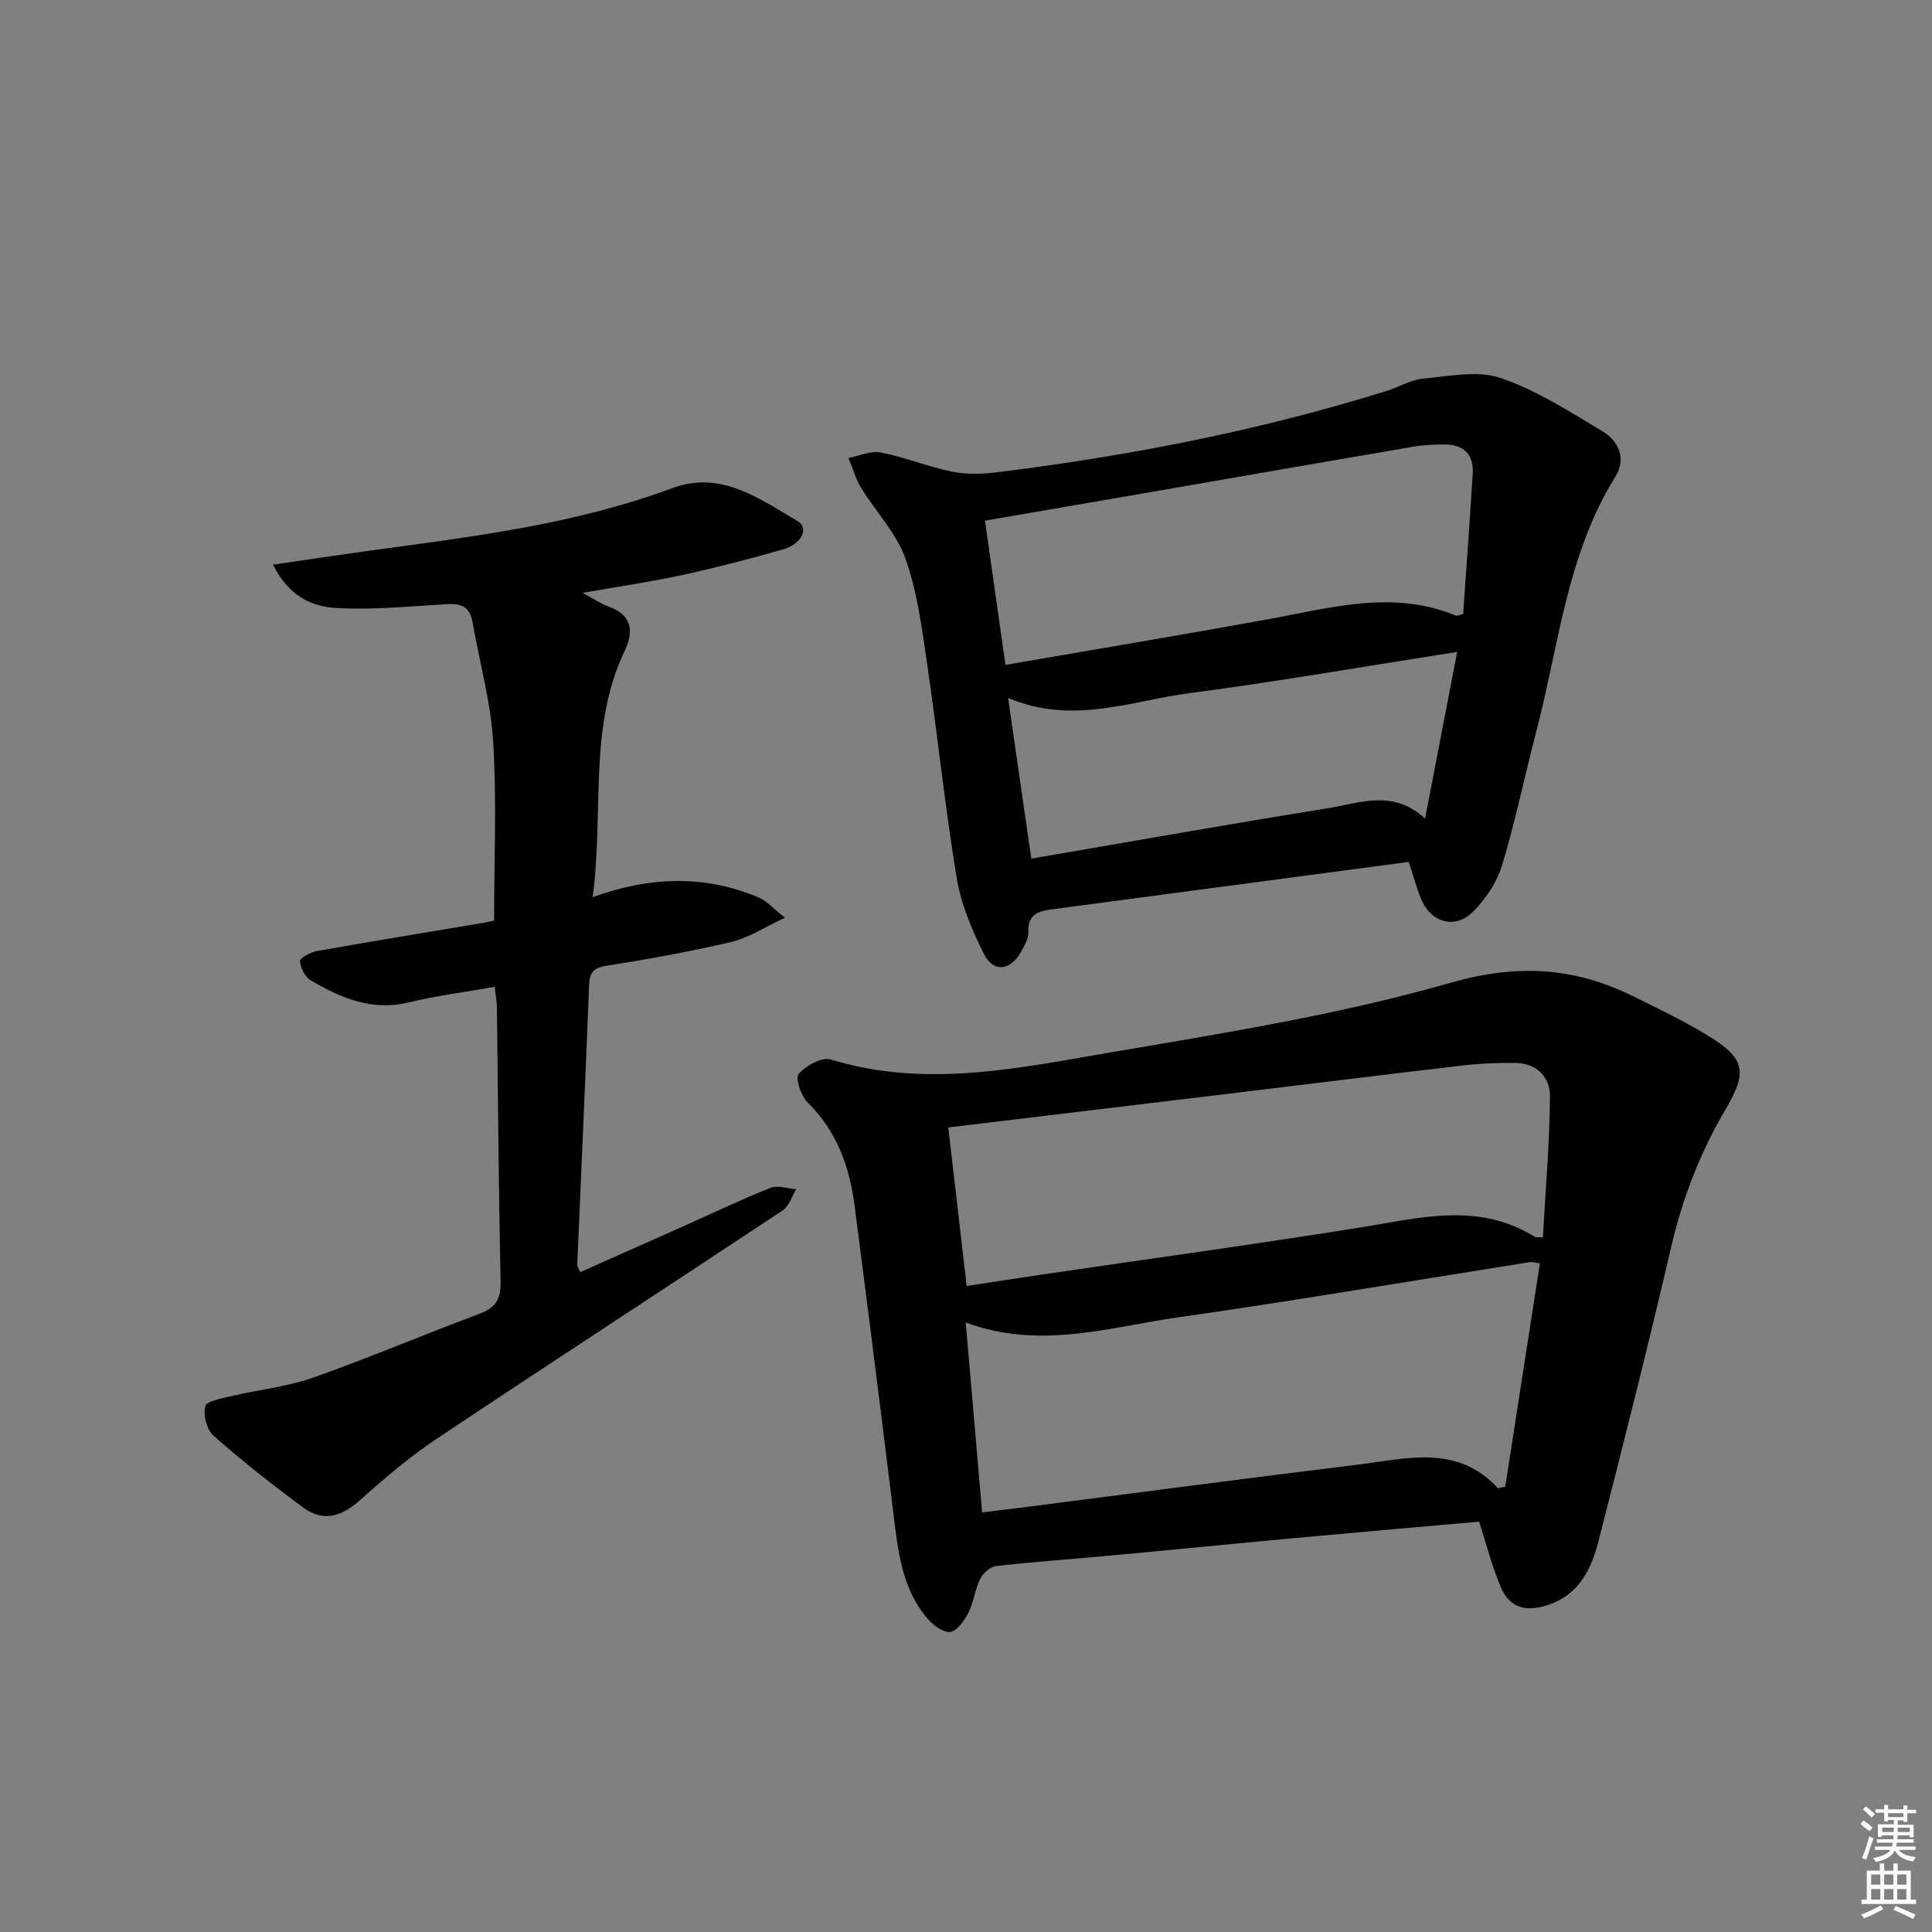 <svg enable-background="new 0 0 400 400" viewBox="0 0 400 400" xmlns="http://www.w3.org/2000/svg"><rect x="0" y="0" width="400" height="400" fill="#808080" stroke="none"/><g fill="#010100"><path d="m306.23 315.04c-13.02 1.16-25.76 2.26-38.49 3.43-12.58 1.16-25.14 2.42-37.72 3.58-7.94.74-15.89 1.29-23.81 2.19-1.21.14-2.7 1.49-3.28 2.67-1.09 2.21-1.35 4.83-2.46 7.03-.81 1.6-2.29 3.71-3.71 3.92s-3.52-1.34-4.67-2.68c-5.4-6.25-6.16-14.08-7.12-21.86-2.61-21.25-5.28-42.49-8.04-63.72-1.05-8.06-3.68-15.41-9.71-21.34-1.38-1.36-2.61-5.06-1.87-5.91 1.5-1.71 4.81-3.56 6.64-3 19.77 6.08 39.27 1.71 58.62-1.58 23.37-3.97 46.92-7.77 69.64-14.28 13.77-3.95 25.55-3.28 37.76 2.72 5.22 2.57 10.49 5.1 15.45 8.11 7.87 4.79 8.42 7.52 3.79 15.38-5.27 8.94-8.93 18.44-11.28 28.6-4.69 20.19-9.79 40.29-14.91 60.38-1.54 6.07-4.01 11.56-10.9 13.72-4.48 1.4-7.71.31-9.44-3.81-1.8-4.22-2.94-8.72-4.49-13.55zm-106.29-41.23c1.18 13.67 2.27 26.18 3.4 39.32 3.44-.42 6.51-.79 9.58-1.18 22.72-2.92 45.44-5.93 68.18-8.71 10.06-1.23 20.57-4.28 28.98 4.82.11.12.57-.08 1.56-.24 2.37-15.24 4.77-30.7 7.18-46.25-1.12-.15-1.61-.33-2.07-.26-24.25 3.83-48.46 7.96-72.76 11.42-14.31 2.03-28.62 6.78-44.05 1.08zm-3.61-40.38c1.3 11.18 2.53 21.8 3.81 32.82 5.46-.83 10.19-1.58 14.93-2.27 22.17-3.26 44.37-6.3 66.5-9.83 12.28-1.96 24.47-5.4 36.19 1.93.22.14.6.04 1.68.1.54-9.75 1.39-19.5 1.46-29.26.03-3.91-2.75-6.8-7.16-6.85-3.49-.03-7 .08-10.46.48-15.34 1.78-30.66 3.69-45.99 5.54-20.09 2.42-40.18 4.84-60.96 7.34z"/><path d="m56.53 116.91c7.41-1.08 13.88-2.07 20.37-2.95 21.05-2.87 42.16-5.41 62.27-12.89 10.11-3.76 17.98 2.17 25.92 6.79 2.5 1.46.92 4.8-3.02 5.91-6.86 1.93-13.77 3.75-20.74 5.27-6.45 1.4-13.01 2.34-20.7 3.7 2.34 1.26 3.73 2.26 5.28 2.8 4.85 1.7 5.4 5.05 3.46 9.12-7.66 16.02-4.28 33.28-6.67 51.1 12.18-4.42 23.39-4.56 34.38.05 1.56.65 2.79 2.1 5.45 4.19-4.41 2.04-7.59 4.19-11.09 5.01-8.55 2.01-17.22 3.58-25.91 4.95-2.82.45-3.47 1.52-3.57 4.12-.74 19.27-1.63 38.53-2.45 57.79-.01.3.23.6.61 1.52 6.91-3.07 13.82-6.13 20.71-9.21 6.22-2.78 12.37-5.72 18.69-8.25 1.5-.6 3.54.15 5.33.28-.91 1.49-1.47 3.5-2.79 4.38-23.84 15.82-47.84 31.4-71.63 47.28-5.63 3.76-10.85 8.21-15.91 12.73-3.72 3.32-7.52 4.61-11.63 1.59-6.41-4.7-12.66-9.64-18.63-14.89-1.42-1.24-2.25-4.32-1.77-6.13.3-1.13 3.52-1.67 5.51-2.14 5.59-1.32 11.42-1.9 16.8-3.8 11.58-4.08 22.9-8.91 34.41-13.2 3.32-1.24 4.51-2.97 4.43-6.56-.4-18.97-.52-37.95-.76-56.92-.02-1.28-.28-2.57-.47-4.24-6.16 1.09-12.07 1.85-17.83 3.24-7.61 1.84-14.03-.94-20.25-4.58-1.18-.69-2.09-2.57-2.23-3.99-.06-.59 2.14-1.83 3.44-2.06 11.59-2.06 23.22-3.95 34.83-5.91.64-.11 1.28-.28 1.93-.43 0-12.38.55-24.7-.19-36.94-.5-8.34-2.83-16.57-4.28-24.85-.73-4.18-3.6-3.82-6.77-3.62-7.08.44-14.2 1.11-21.25.72-5.09-.25-9.98-2.3-13.28-8.98z"/><path d="m291.66 178.45c-24.9 3.31-49.09 6.54-73.28 9.74-2.93.39-5.63.71-5.47 4.8.05 1.37-.84 2.86-1.56 4.14-2.16 3.84-5.66 4.29-7.61.43-2.5-4.96-4.76-10.32-5.66-15.76-2.46-14.9-4-29.94-6.2-44.88-1.06-7.21-2.01-14.59-4.46-21.38-1.89-5.24-6.12-9.62-9.11-14.5-1.16-1.9-1.77-4.13-2.64-6.21 2.23-.43 4.61-1.56 6.68-1.15 5.01.98 9.82 2.96 14.83 3.98 2.97.6 6.2.49 9.23.12 27.38-3.38 54.37-8.64 80.74-16.86 2.53-.79 4.96-2.3 7.52-2.53 5.33-.49 11.19-1.76 15.97-.14 7.41 2.5 14.24 6.92 21.04 10.98 3.43 2.04 5.12 5.69 2.75 9.49-10.03 16.11-11.67 34.78-16.31 52.53-2.43 9.3-4.37 18.75-7.15 27.94-1.05 3.48-3.36 6.89-5.93 9.51-3.71 3.78-8.77 2.36-10.8-2.56-1-2.43-1.68-4.98-2.58-7.69zm11.27-51.33c.66-9.57 1.38-19.3 1.98-29.04.26-4.2-2.04-6.11-6.09-6.06-1.99.03-4 .09-5.96.42-18.63 3.18-37.24 6.43-55.87 9.66-10.89 1.89-21.79 3.75-33.06 5.7 1.45 10.2 2.83 19.92 4.24 29.86 18.61-3.22 36.43-6.19 54.2-9.42 12.99-2.35 25.9-6.21 39.04-.79.25.1.63-.12 1.52-.33zm-89.41 50.65c20.95-3.59 41.17-7.19 61.45-10.44 6.52-1.04 13.41-4.02 20.08 2.16 2.27-11.77 4.4-22.86 6.64-34.52-19.01 2.97-37.13 6.14-55.35 8.53-12.16 1.59-24.26 6.66-37.63 1 1.66 11.5 3.19 22.07 4.81 33.27z"/></g><path d="m385.2 377.6.6-.7c.6.4 1.3.9 1.9 1.5l-.6.7c-.8-.5-1.4-1-1.9-1.5zm.3 7.1c.6-1.4 1.1-2.9 1.5-4.5.3.1.6.3.9.4-.5 1.4-1 2.9-1.5 4.4zm.2-10.1.6-.6c.7.5 1.3 1.1 1.9 1.6l-.7.7c-.6-.6-1.2-1.2-1.8-1.7zm8.4-.8h.8v.9h1.8v.7h-1.8v1.8h-.8v-.3h-1.2v.9h3.3v2.6h-.8v-.4h-2.5c0 .3 0 .6-.1.8h3.4v.7h-3.5c0 .3-.1.6-.1.8h4v.7h-3.5c.7.9 1.9 1.3 3.6 1.5-.2.2-.4.5-.6.9-1.9-.3-3.2-1.1-3.8-2.3-.5 1.1-1.8 2-3.9 2.4-.2-.3-.4-.5-.6-.8 1.9-.4 3.1-.9 3.6-1.7h-3.2v-.7h3.5c.1-.2.1-.5.2-.8h-3.3v-.7h3.4c0-.2 0-.5 0-.8h-2.4v.3h-.8v-2.6h3.3v-.9h-1.2v.3h-.8v-1.8h-1.8v-.7h1.8v-.9h.8v.9h3.2zm-4.4 5.5h2.4c0-.3 0-.6 0-.9h-2.4zm1.2-3.1h3.2v-.8h-3.2zm4.4 2.2h-2.4v.9h2.5v-.9z" fill="#fbfcfa"/><path d="m389.2 385.8h.9v1.5h1.9v-1.5h.9v1.5h2.7v6h1.1v.9h-11.3v-.9h1.1v-6h2.7zm.2 8.7.5.8c-1.2.6-2.5 1.3-4 1.9-.2-.3-.3-.6-.6-.8 1.6-.6 3-1.3 4.1-1.9zm-2-4.3h1.9v-2.1h-1.9zm0 3.1h1.9v-2.2h-1.9zm2.7-3.1h1.9v-2.1h-1.9zm0 3.1h1.9v-2.2h-1.9zm2.4 1.3c1.4.6 2.7 1.2 4.1 1.8l-.5.9c-1.5-.7-2.8-1.4-4.1-1.9zm2.2-6.5h-1.9v2.1h1.9zm-1.9 5.2h1.9v-2.2h-1.9z" fill="#fbfcfa"/></svg>